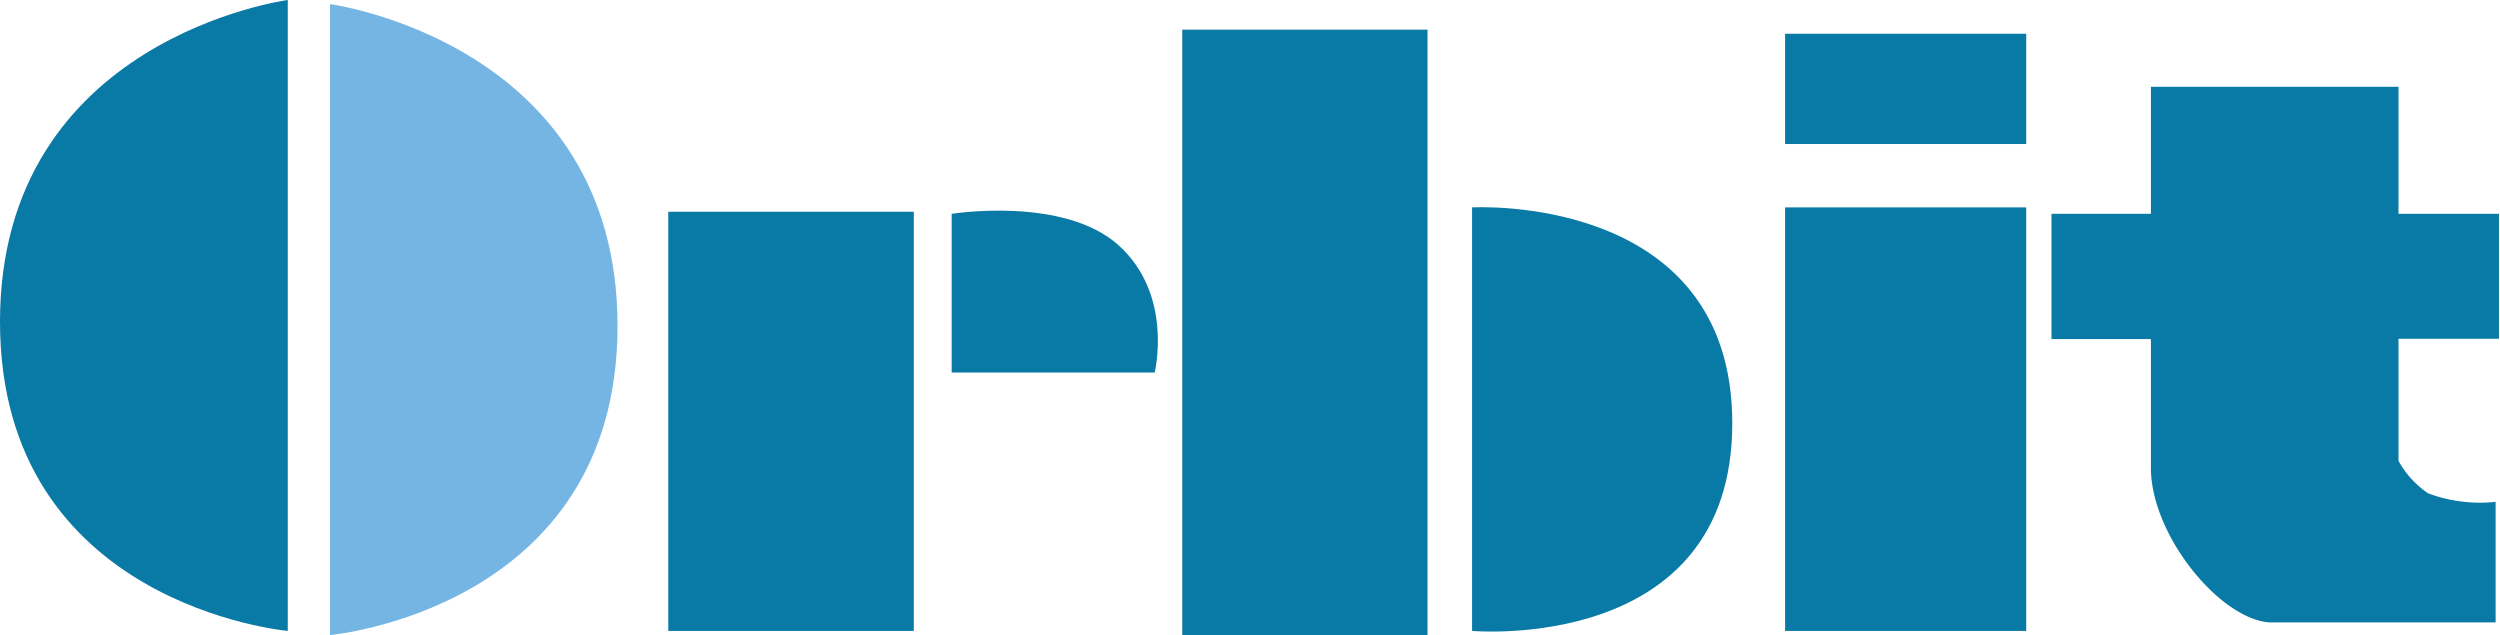 <?xml version="1.0" encoding="UTF-8"?> <svg xmlns="http://www.w3.org/2000/svg" viewBox="0 0 97.04 24.65"><g fill-rule="evenodd"><path d="m11.17 0v24.49s-11.17-.99-11.17-12 11.17-12.49 11.17-12.49z" fill="#0979a5"></path><path d="m12.81.16v24.49s11.16-1 11.16-12-11.16-12.49-11.16-12.49z" fill="#74b5e3"></path><g fill="#0979a5"><path d="m25.94 8.22h9.53v16.27h-9.53z"></path><path d="m36.94 8.3v6.16h7.88s.74-3-1.39-4.93-6.49-1.23-6.49-1.23z"></path><path d="m45.89 1.15h9.52v23.5h-9.52z"></path><path d="m57.14 24.49s10.1.9 10.1-8.06-10.1-8.38-10.1-8.38z"></path><path d="m69.29 8.05h9.36v16.44h-9.36z"></path><path d="m69.29 1.31h9.36v4.28h-9.36z"></path><path d="m79.63 8.3h3.86v-4.93h9.61v4.93h3.9v4.85h-3.9v4.74a3.68 3.68 0 0 0 1.15 1.26 5.77 5.77 0 0 0 2.62.33v4.68h-8.78c-1.94-.14-4.6-3.4-4.6-6v-5h-3.86z"></path></g></g></svg> 